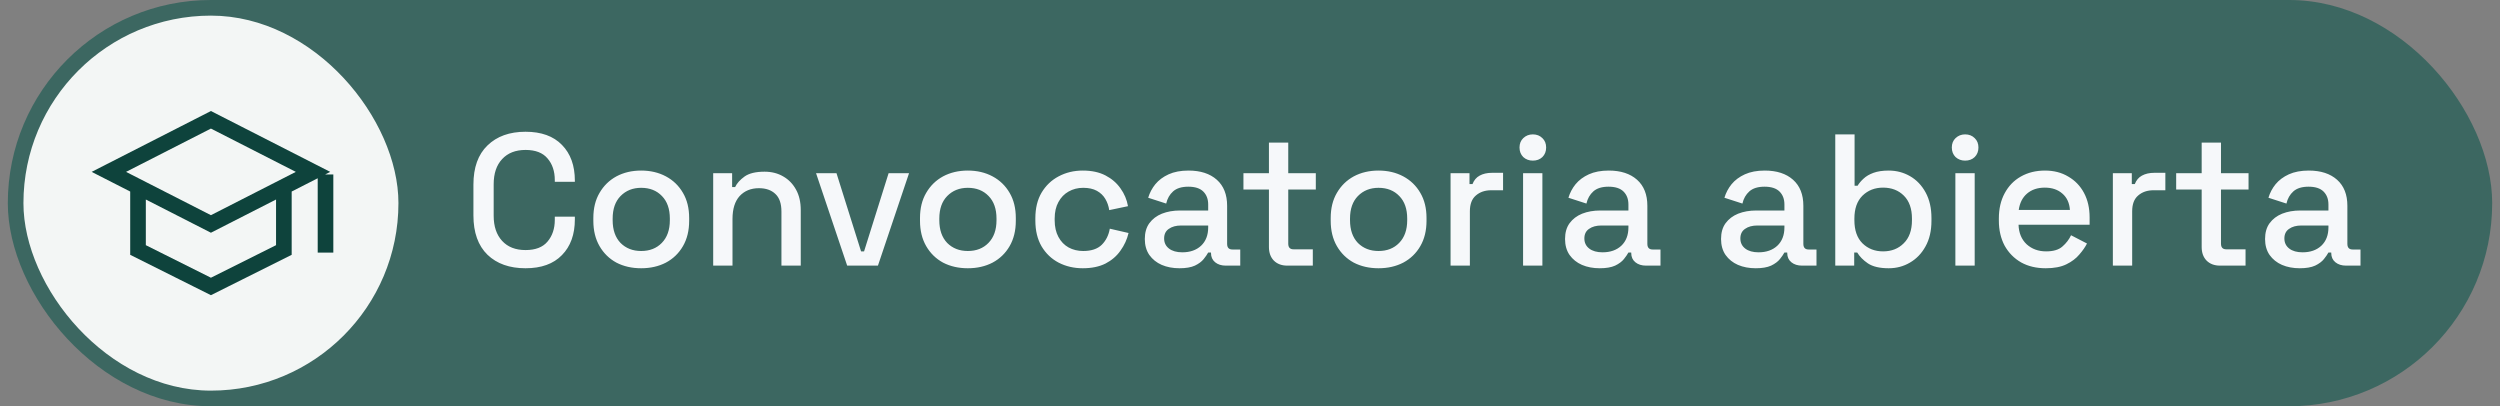 <svg xmlns="http://www.w3.org/2000/svg" width="160" height="26" viewBox="0 0 160 26" fill="none"><rect x="0" y="0" width="160" height="26" fill="#808080" stroke="none"/><rect x="0.5" width="159" height="26" rx="13" fill="#3C6761"></rect><rect x="1.5" y="1" width="24" height="24" rx="12" fill="#F3F6F5"></rect><path d="M8.833 12.333V16L13.499 18.333L18.167 16V12.333M20.833 11.667V15.667M13.499 7.667L6.966 11L13.499 14.333L20.033 11L13.499 7.667Z" stroke="#0E433C" stroke-linecap="square"></path><path d="M33.635 17.168C32.611 17.168 31.799 16.88 31.199 16.304C30.599 15.72 30.299 14.88 30.299 13.784V11.816C30.299 10.72 30.599 9.884 31.199 9.308C31.799 8.724 32.611 8.432 33.635 8.432C34.643 8.432 35.419 8.712 35.963 9.272C36.515 9.832 36.791 10.596 36.791 11.564V11.636H35.507V11.528C35.507 10.96 35.351 10.496 35.039 10.136C34.735 9.776 34.267 9.596 33.635 9.596C32.995 9.596 32.495 9.792 32.135 10.184C31.775 10.568 31.595 11.104 31.595 11.792V13.808C31.595 14.488 31.775 15.024 32.135 15.416C32.495 15.808 32.995 16.004 33.635 16.004C34.267 16.004 34.735 15.824 35.039 15.464C35.351 15.096 35.507 14.632 35.507 14.072V13.868H36.791V14.036C36.791 15.004 36.515 15.768 35.963 16.328C35.419 16.888 34.643 17.168 33.635 17.168ZM41.034 17.168C40.442 17.168 39.914 17.048 39.45 16.808C38.994 16.56 38.634 16.208 38.37 15.752C38.106 15.296 37.974 14.756 37.974 14.132V13.952C37.974 13.328 38.106 12.792 38.37 12.344C38.634 11.888 38.994 11.536 39.45 11.288C39.914 11.04 40.442 10.916 41.034 10.916C41.626 10.916 42.154 11.04 42.618 11.288C43.082 11.536 43.446 11.888 43.71 12.344C43.974 12.792 44.106 13.328 44.106 13.952V14.132C44.106 14.756 43.974 15.296 43.71 15.752C43.446 16.208 43.082 16.56 42.618 16.808C42.154 17.048 41.626 17.168 41.034 17.168ZM41.034 16.064C41.578 16.064 42.018 15.892 42.354 15.548C42.698 15.196 42.87 14.712 42.87 14.096V13.988C42.87 13.372 42.702 12.892 42.366 12.548C42.03 12.196 41.586 12.02 41.034 12.02C40.498 12.02 40.058 12.196 39.714 12.548C39.378 12.892 39.21 13.372 39.21 13.988V14.096C39.21 14.712 39.378 15.196 39.714 15.548C40.058 15.892 40.498 16.064 41.034 16.064ZM45.644 17V11.084H46.856V11.972H47.048C47.16 11.732 47.36 11.508 47.648 11.3C47.936 11.092 48.364 10.988 48.932 10.988C49.38 10.988 49.776 11.088 50.12 11.288C50.472 11.488 50.748 11.772 50.948 12.14C51.148 12.5 51.248 12.936 51.248 13.448V17H50.012V13.544C50.012 13.032 49.884 12.656 49.628 12.416C49.372 12.168 49.02 12.044 48.572 12.044C48.06 12.044 47.648 12.212 47.336 12.548C47.032 12.884 46.88 13.372 46.88 14.012V17H45.644ZM54.219 17L52.227 11.084H53.535L55.108 16.088H55.3L56.871 11.084H58.179L56.188 17H54.219ZM61.94 17.168C61.348 17.168 60.82 17.048 60.356 16.808C59.9 16.56 59.54 16.208 59.276 15.752C59.012 15.296 58.88 14.756 58.88 14.132V13.952C58.88 13.328 59.012 12.792 59.276 12.344C59.54 11.888 59.9 11.536 60.356 11.288C60.82 11.04 61.348 10.916 61.94 10.916C62.532 10.916 63.06 11.04 63.524 11.288C63.988 11.536 64.352 11.888 64.616 12.344C64.88 12.792 65.012 13.328 65.012 13.952V14.132C65.012 14.756 64.88 15.296 64.616 15.752C64.352 16.208 63.988 16.56 63.524 16.808C63.06 17.048 62.532 17.168 61.94 17.168ZM61.94 16.064C62.484 16.064 62.924 15.892 63.26 15.548C63.604 15.196 63.776 14.712 63.776 14.096V13.988C63.776 13.372 63.608 12.892 63.272 12.548C62.936 12.196 62.492 12.02 61.94 12.02C61.404 12.02 60.964 12.196 60.62 12.548C60.284 12.892 60.116 13.372 60.116 13.988V14.096C60.116 14.712 60.284 15.196 60.62 15.548C60.964 15.892 61.404 16.064 61.94 16.064ZM69.299 17.168C68.731 17.168 68.215 17.048 67.751 16.808C67.295 16.568 66.931 16.22 66.659 15.764C66.395 15.308 66.263 14.76 66.263 14.12V13.964C66.263 13.324 66.395 12.78 66.659 12.332C66.931 11.876 67.295 11.528 67.751 11.288C68.215 11.04 68.731 10.916 69.299 10.916C69.867 10.916 70.351 11.02 70.751 11.228C71.151 11.436 71.471 11.712 71.711 12.056C71.959 12.4 72.119 12.78 72.191 13.196L70.991 13.448C70.951 13.184 70.867 12.944 70.739 12.728C70.611 12.512 70.431 12.34 70.199 12.212C69.967 12.084 69.675 12.02 69.323 12.02C68.979 12.02 68.667 12.1 68.387 12.26C68.115 12.412 67.899 12.636 67.739 12.932C67.579 13.22 67.499 13.572 67.499 13.988V14.096C67.499 14.512 67.579 14.868 67.739 15.164C67.899 15.46 68.115 15.684 68.387 15.836C68.667 15.988 68.979 16.064 69.323 16.064C69.843 16.064 70.239 15.932 70.511 15.668C70.783 15.396 70.955 15.052 71.027 14.636L72.227 14.912C72.131 15.32 71.959 15.696 71.711 16.04C71.471 16.384 71.151 16.66 70.751 16.868C70.351 17.068 69.867 17.168 69.299 17.168ZM75.488 17.168C75.064 17.168 74.684 17.096 74.348 16.952C74.02 16.808 73.756 16.596 73.556 16.316C73.364 16.036 73.268 15.696 73.268 15.296C73.268 14.888 73.364 14.552 73.556 14.288C73.756 14.016 74.024 13.812 74.36 13.676C74.704 13.54 75.092 13.472 75.524 13.472H77.324V13.088C77.324 12.744 77.22 12.468 77.012 12.26C76.804 12.052 76.484 11.948 76.052 11.948C75.628 11.948 75.304 12.048 75.08 12.248C74.856 12.448 74.708 12.708 74.636 13.028L73.484 12.656C73.58 12.336 73.732 12.048 73.94 11.792C74.156 11.528 74.44 11.316 74.792 11.156C75.144 10.996 75.568 10.916 76.064 10.916C76.832 10.916 77.436 11.112 77.876 11.504C78.316 11.896 78.536 12.452 78.536 13.172V15.608C78.536 15.848 78.648 15.968 78.872 15.968H79.376V17H78.452C78.172 17 77.944 16.928 77.768 16.784C77.592 16.64 77.504 16.444 77.504 16.196V16.16H77.324C77.26 16.28 77.164 16.42 77.036 16.58C76.908 16.74 76.72 16.88 76.472 17C76.224 17.112 75.896 17.168 75.488 17.168ZM75.668 16.148C76.164 16.148 76.564 16.008 76.868 15.728C77.172 15.44 77.324 15.048 77.324 14.552V14.432H75.596C75.268 14.432 75.004 14.504 74.804 14.648C74.604 14.784 74.504 14.988 74.504 15.26C74.504 15.532 74.608 15.748 74.816 15.908C75.024 16.068 75.308 16.148 75.668 16.148ZM82.388 17C82.028 17 81.74 16.892 81.524 16.676C81.316 16.46 81.212 16.172 81.212 15.812V12.128H79.58V11.084H81.212V9.128H82.448V11.084H84.212V12.128H82.448V15.596C82.448 15.836 82.56 15.956 82.784 15.956H84.02V17H82.388ZM88.225 17.168C87.633 17.168 87.105 17.048 86.641 16.808C86.185 16.56 85.825 16.208 85.561 15.752C85.297 15.296 85.165 14.756 85.165 14.132V13.952C85.165 13.328 85.297 12.792 85.561 12.344C85.825 11.888 86.185 11.536 86.641 11.288C87.105 11.04 87.633 10.916 88.225 10.916C88.817 10.916 89.345 11.04 89.809 11.288C90.273 11.536 90.637 11.888 90.901 12.344C91.165 12.792 91.297 13.328 91.297 13.952V14.132C91.297 14.756 91.165 15.296 90.901 15.752C90.637 16.208 90.273 16.56 89.809 16.808C89.345 17.048 88.817 17.168 88.225 17.168ZM88.225 16.064C88.769 16.064 89.209 15.892 89.545 15.548C89.889 15.196 90.061 14.712 90.061 14.096V13.988C90.061 13.372 89.893 12.892 89.557 12.548C89.221 12.196 88.777 12.02 88.225 12.02C87.689 12.02 87.249 12.196 86.905 12.548C86.569 12.892 86.401 13.372 86.401 13.988V14.096C86.401 14.712 86.569 15.196 86.905 15.548C87.249 15.892 87.689 16.064 88.225 16.064ZM92.836 17V11.084H94.048V11.78H94.24C94.336 11.532 94.488 11.352 94.696 11.24C94.912 11.12 95.176 11.06 95.488 11.06H96.196V12.176H95.44C95.04 12.176 94.712 12.288 94.456 12.512C94.2 12.728 94.072 13.064 94.072 13.52V17H92.836ZM97.477 17V11.084H98.713V17H97.477ZM98.1 10.28C97.861 10.28 97.656 10.204 97.489 10.052C97.329 9.892 97.249 9.688 97.249 9.44C97.249 9.192 97.329 8.992 97.489 8.84C97.656 8.68 97.861 8.6 98.1 8.6C98.349 8.6 98.552 8.68 98.713 8.84C98.873 8.992 98.953 9.192 98.953 9.44C98.953 9.688 98.873 9.892 98.713 10.052C98.552 10.204 98.349 10.28 98.1 10.28ZM102.383 17.168C101.959 17.168 101.579 17.096 101.243 16.952C100.915 16.808 100.651 16.596 100.451 16.316C100.259 16.036 100.163 15.696 100.163 15.296C100.163 14.888 100.259 14.552 100.451 14.288C100.651 14.016 100.919 13.812 101.255 13.676C101.599 13.54 101.987 13.472 102.419 13.472H104.219V13.088C104.219 12.744 104.115 12.468 103.907 12.26C103.699 12.052 103.379 11.948 102.947 11.948C102.523 11.948 102.199 12.048 101.975 12.248C101.751 12.448 101.603 12.708 101.531 13.028L100.379 12.656C100.475 12.336 100.627 12.048 100.835 11.792C101.051 11.528 101.335 11.316 101.687 11.156C102.039 10.996 102.463 10.916 102.959 10.916C103.727 10.916 104.331 11.112 104.771 11.504C105.211 11.896 105.431 12.452 105.431 13.172V15.608C105.431 15.848 105.543 15.968 105.767 15.968H106.271V17H105.347C105.067 17 104.839 16.928 104.663 16.784C104.487 16.64 104.399 16.444 104.399 16.196V16.16H104.219C104.155 16.28 104.059 16.42 103.931 16.58C103.803 16.74 103.615 16.88 103.367 17C103.119 17.112 102.791 17.168 102.383 17.168ZM102.563 16.148C103.059 16.148 103.459 16.008 103.763 15.728C104.067 15.44 104.219 15.048 104.219 14.552V14.432H102.491C102.163 14.432 101.899 14.504 101.699 14.648C101.499 14.784 101.399 14.988 101.399 15.26C101.399 15.532 101.503 15.748 101.711 15.908C101.919 16.068 102.203 16.148 102.563 16.148ZM112.367 17.168C111.943 17.168 111.563 17.096 111.227 16.952C110.899 16.808 110.635 16.596 110.435 16.316C110.243 16.036 110.147 15.696 110.147 15.296C110.147 14.888 110.243 14.552 110.435 14.288C110.635 14.016 110.903 13.812 111.239 13.676C111.583 13.54 111.971 13.472 112.403 13.472H114.203V13.088C114.203 12.744 114.099 12.468 113.891 12.26C113.683 12.052 113.363 11.948 112.931 11.948C112.507 11.948 112.183 12.048 111.959 12.248C111.735 12.448 111.587 12.708 111.515 13.028L110.363 12.656C110.459 12.336 110.611 12.048 110.819 11.792C111.035 11.528 111.319 11.316 111.671 11.156C112.023 10.996 112.447 10.916 112.943 10.916C113.711 10.916 114.315 11.112 114.755 11.504C115.195 11.896 115.415 12.452 115.415 13.172V15.608C115.415 15.848 115.527 15.968 115.751 15.968H116.255V17H115.331C115.051 17 114.823 16.928 114.647 16.784C114.471 16.64 114.383 16.444 114.383 16.196V16.16H114.203C114.139 16.28 114.043 16.42 113.915 16.58C113.787 16.74 113.599 16.88 113.351 17C113.103 17.112 112.775 17.168 112.367 17.168ZM112.547 16.148C113.043 16.148 113.443 16.008 113.747 15.728C114.051 15.44 114.203 15.048 114.203 14.552V14.432H112.475C112.147 14.432 111.883 14.504 111.683 14.648C111.483 14.784 111.383 14.988 111.383 15.26C111.383 15.532 111.487 15.748 111.695 15.908C111.903 16.068 112.187 16.148 112.547 16.148ZM120.877 17.168C120.301 17.168 119.857 17.064 119.545 16.856C119.241 16.648 119.013 16.416 118.861 16.16H118.669V17H117.457V8.6H118.693V11.888H118.885C118.981 11.728 119.109 11.576 119.269 11.432C119.429 11.28 119.641 11.156 119.905 11.06C120.169 10.964 120.493 10.916 120.877 10.916C121.373 10.916 121.829 11.036 122.245 11.276C122.661 11.516 122.993 11.864 123.241 12.32C123.489 12.776 123.613 13.32 123.613 13.952V14.132C123.613 14.772 123.485 15.32 123.229 15.776C122.981 16.224 122.649 16.568 122.233 16.808C121.825 17.048 121.373 17.168 120.877 17.168ZM120.517 16.088C121.053 16.088 121.493 15.916 121.837 15.572C122.189 15.228 122.365 14.736 122.365 14.096V13.988C122.365 13.356 122.193 12.868 121.849 12.524C121.505 12.18 121.061 12.008 120.517 12.008C119.989 12.008 119.549 12.18 119.197 12.524C118.853 12.868 118.681 13.356 118.681 13.988V14.096C118.681 14.736 118.853 15.228 119.197 15.572C119.549 15.916 119.989 16.088 120.517 16.088ZM125.144 17V11.084H126.38V17H125.144ZM125.768 10.28C125.528 10.28 125.324 10.204 125.156 10.052C124.996 9.892 124.916 9.688 124.916 9.44C124.916 9.192 124.996 8.992 125.156 8.84C125.324 8.68 125.528 8.6 125.768 8.6C126.016 8.6 126.22 8.68 126.38 8.84C126.54 8.992 126.62 9.192 126.62 9.44C126.62 9.688 126.54 9.892 126.38 10.052C126.22 10.204 126.016 10.28 125.768 10.28ZM130.927 17.168C130.327 17.168 129.803 17.044 129.355 16.796C128.907 16.54 128.555 16.184 128.299 15.728C128.051 15.264 127.927 14.728 127.927 14.12V13.976C127.927 13.36 128.051 12.824 128.299 12.368C128.547 11.904 128.891 11.548 129.331 11.3C129.779 11.044 130.295 10.916 130.879 10.916C131.447 10.916 131.943 11.044 132.367 11.3C132.799 11.548 133.135 11.896 133.375 12.344C133.615 12.792 133.735 13.316 133.735 13.916V14.384H129.187C129.203 14.904 129.375 15.32 129.703 15.632C130.039 15.936 130.455 16.088 130.951 16.088C131.415 16.088 131.763 15.984 131.995 15.776C132.235 15.568 132.419 15.328 132.547 15.056L133.567 15.584C133.455 15.808 133.291 16.044 133.075 16.292C132.867 16.54 132.591 16.748 132.247 16.916C131.903 17.084 131.463 17.168 130.927 17.168ZM129.199 13.436H132.475C132.443 12.988 132.283 12.64 131.995 12.392C131.707 12.136 131.331 12.008 130.867 12.008C130.403 12.008 130.023 12.136 129.727 12.392C129.439 12.64 129.263 12.988 129.199 13.436ZM135.223 17V11.084H136.435V11.78H136.627C136.723 11.532 136.875 11.352 137.083 11.24C137.299 11.12 137.563 11.06 137.875 11.06H138.583V12.176H137.827C137.427 12.176 137.099 12.288 136.843 12.512C136.587 12.728 136.459 13.064 136.459 13.52V17H135.223ZM142.083 17C141.723 17 141.435 16.892 141.219 16.676C141.011 16.46 140.907 16.172 140.907 15.812V12.128H139.275V11.084H140.907V9.128H142.143V11.084H143.907V12.128H142.143V15.596C142.143 15.836 142.255 15.956 142.479 15.956H143.715V17H142.083ZM147.184 17.168C146.76 17.168 146.38 17.096 146.044 16.952C145.716 16.808 145.452 16.596 145.252 16.316C145.06 16.036 144.964 15.696 144.964 15.296C144.964 14.888 145.06 14.552 145.252 14.288C145.452 14.016 145.72 13.812 146.056 13.676C146.4 13.54 146.788 13.472 147.22 13.472H149.02V13.088C149.02 12.744 148.916 12.468 148.708 12.26C148.5 12.052 148.18 11.948 147.748 11.948C147.324 11.948 147 12.048 146.776 12.248C146.552 12.448 146.404 12.708 146.332 13.028L145.18 12.656C145.276 12.336 145.428 12.048 145.636 11.792C145.852 11.528 146.136 11.316 146.488 11.156C146.84 10.996 147.264 10.916 147.76 10.916C148.528 10.916 149.132 11.112 149.572 11.504C150.012 11.896 150.232 12.452 150.232 13.172V15.608C150.232 15.848 150.344 15.968 150.568 15.968H151.072V17H150.148C149.868 17 149.64 16.928 149.464 16.784C149.288 16.64 149.2 16.444 149.2 16.196V16.16H149.02C148.956 16.28 148.86 16.42 148.732 16.58C148.604 16.74 148.416 16.88 148.168 17C147.92 17.112 147.592 17.168 147.184 17.168ZM147.364 16.148C147.86 16.148 148.26 16.008 148.564 15.728C148.868 15.44 149.02 15.048 149.02 14.552V14.432H147.292C146.964 14.432 146.7 14.504 146.5 14.648C146.3 14.784 146.2 14.988 146.2 15.26C146.2 15.532 146.304 15.748 146.512 15.908C146.72 16.068 147.004 16.148 147.364 16.148Z" fill="#F6F8FA"></path></svg>